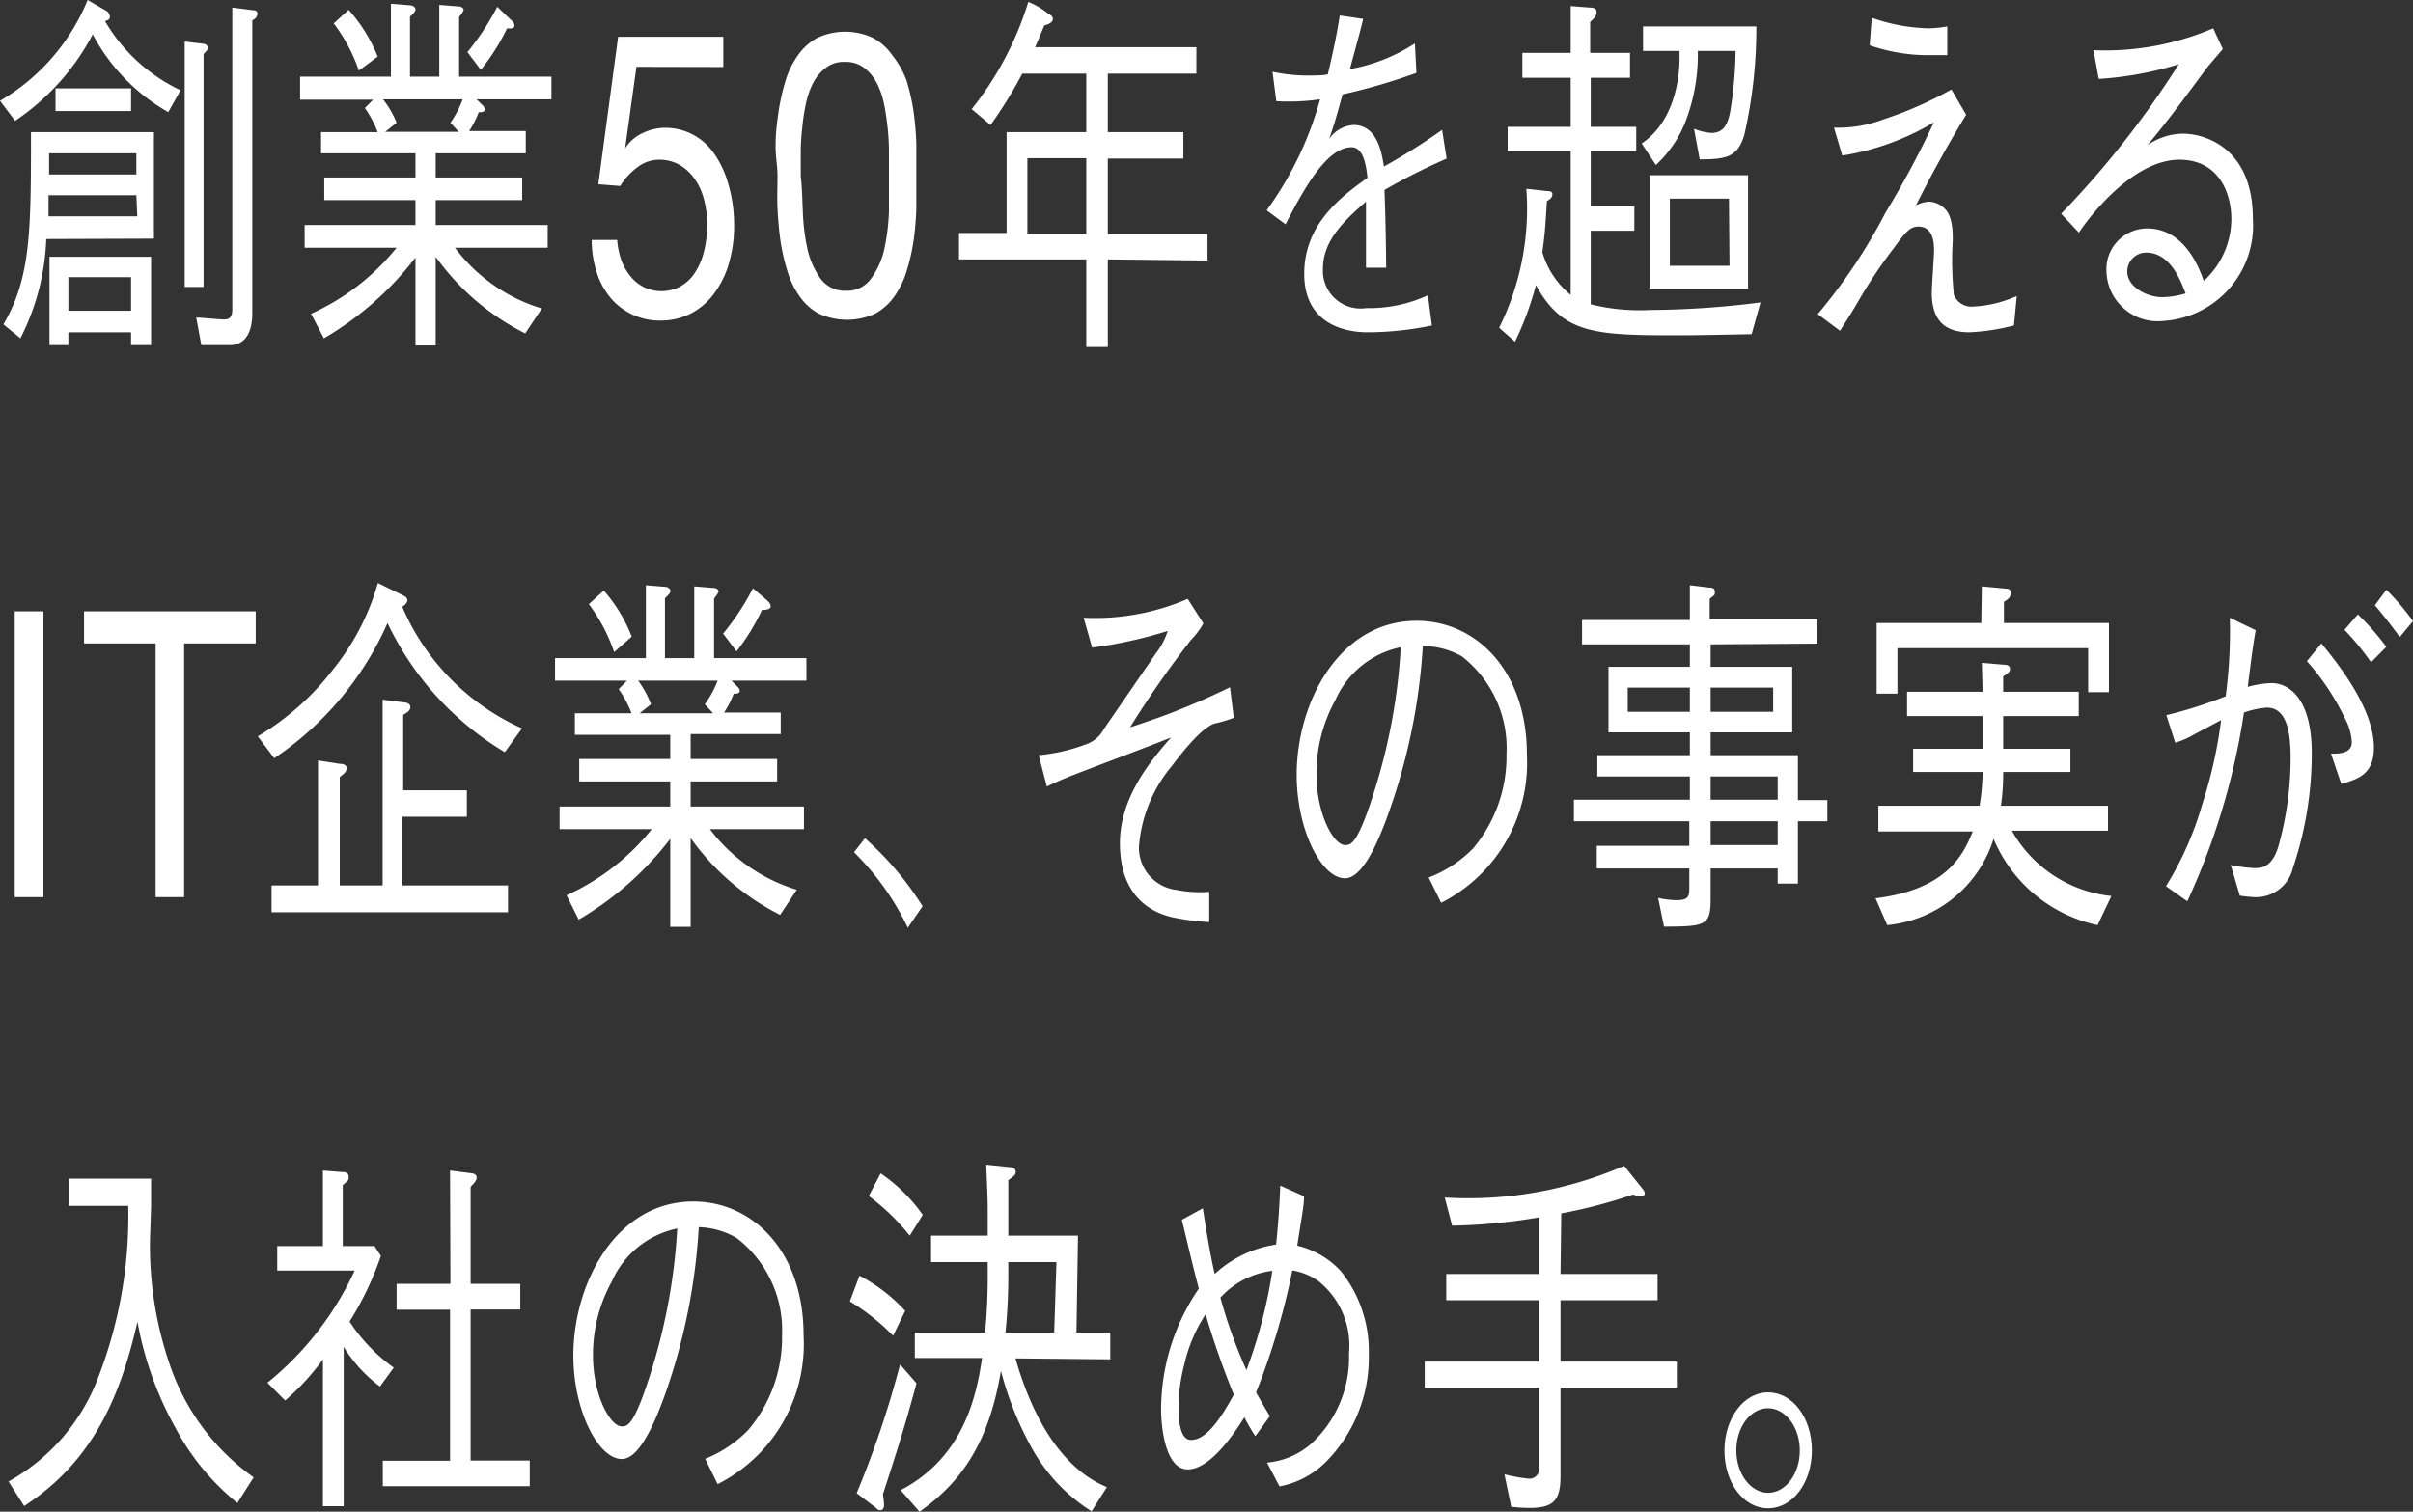 <svg id="レイヤー_2" data-name="レイヤー 2" xmlns="http://www.w3.org/2000/svg" viewBox="0 0 127.77 80.07"><rect x="0" y="0" width="127.77" height="80.07" fill="#333333" stroke="none"/><defs><style>.cls-1{fill:#fff;}</style></defs><path class="cls-1" d="M8.91,5.94a10.25,10.25,0,0,1-4-4.12A12.56,12.56,0,0,1,.8,6.4L0,5.34A11,11,0,0,0,4.64,0l1,.58a.4.4,0,0,1,.18.3c0,.16-.14.2-.26.24a9.16,9.16,0,0,0,4,3.66ZM2.45,12.66a12.56,12.56,0,0,1-1.37,5.26l-.9-.74C1.64,14.7,1.64,12.2,1.64,7H8.15v5.64Zm4.77-2.32H2.57c0,.56,0,.86,0,1.12h4.7Zm0-2.22H2.6V9.24H7.22ZM6.94,18.28V17.6H3.62v.68h-1V13.6H8v4.68Zm-4-12.4V4.68h4v1.2Zm4,8.8H3.62v1.78H6.94ZM10.78,2.86V15.2h-1v-13l1,.12a.25.25,0,0,1,.23.22C11,2.64,10.92,2.72,10.78,2.86Zm2.58-1.78V16.56c0,1-.33,1.72-1.21,1.72H10.66l-.27-1.46c.23,0,1.22.1,1.43.1s.48,0,.48-.52V.4l1.08.14c.07,0,.25,0,.25.18S13.51,1,13.36,1.08Z"/><path class="cls-1" d="M25.23,5.26l.27.26c.06.06.17.16.17.28s-.18.16-.32.14a5,5,0,0,1-.51,1h3V8.12H23.07V9.4h4.58v1.2H23.07v1.32H29v1.2H24.09a9,9,0,0,0,4.6,3.22l-.88,1.32a13,13,0,0,1-4.74-4.06v4.7H22V13.64a16.62,16.62,0,0,1-4.85,4.28l-.68-1.3A12.23,12.23,0,0,0,21,13.12H16.13v-1.2H22V10.6H17.17V9.4H22V8.12h-5V7h3a5.94,5.94,0,0,0-.68-1.28l.44-.44H15.89V4.06H20.7V.2l1,.08c.18,0,.3.12.3.22s-.12.24-.29.38V4.06h1.55V.26l1,.08c.21,0,.29.12.29.18s-.12.24-.24.38V4.06h4.89v1.2ZM19,3.74a8.8,8.8,0,0,0-1.33-2.5l.79-.72A8.41,8.41,0,0,1,20,3Zm1.28,1.52A5,5,0,0,1,21,6.5l-.6.48h3.89l-.44-.48a5.35,5.35,0,0,0,.65-1.24ZM26.85,1.5a11.36,11.36,0,0,1-1.39,2.2l-.71-.94A13.57,13.57,0,0,0,26.33.36L27,1c.11.1.24.2.24.36S27,1.52,26.85,1.5Z"/><path class="cls-1" d="M33.7,3.54l-.6,4.32,0,0a2.15,2.15,0,0,1,.95-.82,2.69,2.69,0,0,1,1.15-.27,3.1,3.1,0,0,1,1.41.32,3.15,3.15,0,0,1,1.17,1,5.13,5.13,0,0,1,.77,1.61A7.59,7.59,0,0,1,38.87,12a6.79,6.79,0,0,1-.25,1.86,4.85,4.85,0,0,1-.74,1.59,3.57,3.57,0,0,1-1.23,1.12,3.53,3.53,0,0,1-1.72.41,3.4,3.4,0,0,1-2.52-1.11,4,4,0,0,1-.78-1.34,5.73,5.73,0,0,1-.3-1.82h1.35a4.15,4.15,0,0,0,.22,1.07,2.88,2.88,0,0,0,.49.86,2.07,2.07,0,0,0,1.67.78,2.1,2.1,0,0,0,.91-.22,2.21,2.21,0,0,0,.77-.67,3.56,3.56,0,0,0,.51-1.11,5.55,5.55,0,0,0,.19-1.56,4.92,4.92,0,0,0-.18-1.36,3.19,3.19,0,0,0-.52-1.08,2.46,2.46,0,0,0-.8-.71,2.17,2.17,0,0,0-1-.25,1.9,1.9,0,0,0-1.18.39,3.69,3.69,0,0,0-.92,1l-1.16-.09,1.05-7.81h5.57v1.6Z"/><path class="cls-1" d="M41.07,7.61c0-.59.08-1.17.16-1.73a11.29,11.29,0,0,1,.37-1.62,4.58,4.58,0,0,1,.65-1.33,3,3,0,0,1,1-.91,3.48,3.48,0,0,1,3,0,3,3,0,0,1,1,.91A4.85,4.85,0,0,1,48,4.26a11.29,11.29,0,0,1,.37,1.62,16.13,16.13,0,0,1,.15,1.73c0,.6,0,1.17,0,1.72s0,1.12,0,1.72a16.13,16.13,0,0,1-.15,1.73,10.72,10.72,0,0,1-.37,1.6,4.71,4.71,0,0,1-.65,1.33,3.07,3.07,0,0,1-1,.9,3.6,3.6,0,0,1-3,0,2.92,2.92,0,0,1-1-.9,4.46,4.46,0,0,1-.65-1.33,10.72,10.72,0,0,1-.37-1.6c-.08-.56-.13-1.14-.16-1.73s0-1.17,0-1.72S41.05,8.21,41.07,7.61Zm1.44,3.6a11.16,11.16,0,0,0,.25,2,4.33,4.33,0,0,0,.69,1.55,1.58,1.58,0,0,0,1.34.64,1.54,1.54,0,0,0,1.33-.64,4.17,4.17,0,0,0,.7-1.55,11.16,11.16,0,0,0,.25-2c0-.69,0-1.33,0-1.89,0-.37,0-.78,0-1.22A12,12,0,0,0,47,6.76c-.05-.44-.11-.88-.2-1.3a4.26,4.26,0,0,0-.4-1.11,2.38,2.38,0,0,0-.66-.77,1.58,1.58,0,0,0-1-.3,1.56,1.56,0,0,0-1,.3,2.38,2.38,0,0,0-.66.77,4.26,4.26,0,0,0-.4,1.11,11,11,0,0,0-.2,1.3,12,12,0,0,0-.08,1.34c0,.44,0,.85,0,1.22C42.47,9.88,42.48,10.52,42.51,11.21Z"/><path class="cls-1" d="M58.66,13.74v4.64H57.52V13.74H50.78v-1.4H53.3V7h4.22V3.9H54.13a23.12,23.12,0,0,1-1.68,2.72l-1-.84a17.2,17.2,0,0,0,3-5.68A4.15,4.15,0,0,1,55.5.72c.18.1.25.16.25.3s-.22.28-.45.32c-.1.24-.22.54-.49,1.16h8.54V3.9H58.66V7h4v1.4h-4v4h5.28v1.4ZM57.52,8.38H54.4v4h3.12Z"/><path class="cls-1" d="M75.82,17.24a16.82,16.82,0,0,1-3.37.36c-.48,0-3.39,0-3.39-3.1,0-2.6,1.91-4.06,3.35-5.08-.06-.54-.18-1.62-.84-1.62-1.35,0-2.57,2.3-3.5,4.08l-1-.74a18.18,18.18,0,0,0,2.83-5.88,11.67,11.67,0,0,1-2.32.1L67.38,3.8A8.77,8.77,0,0,0,69.12,4c.57,0,.89,0,1.19-.06.37-1.58.51-2.34.63-3.12L72.18,1c-.16.7-.33,1.26-.7,2.66a9.26,9.26,0,0,0,3.44-1.36L75,3.86A31.15,31.15,0,0,1,71.09,5c-.42,1.54-.53,1.84-.71,2.36a1.68,1.68,0,0,1,1.29-.74c1.28,0,1.5,1.52,1.61,2.2a33.18,33.18,0,0,0,3.08-1.94l.24,1.52a33.83,33.83,0,0,0-3.29,1.66c.07,2.06.07,2.56.09,4.12H72.33c0-.18,0-.94,0-1.42,0-.82,0-1.36,0-2.08-1.15,1-2.28,2.06-2.28,3.56a2,2,0,0,0,2.3,2.08,7.4,7.4,0,0,0,3.26-.68Z"/><path class="cls-1" d="M92.75,17.7c-2.88.06-3.4.06-4.17.06-4.25,0-5.87-.14-7.25-2.66a16.57,16.57,0,0,1-1.11,3l-.84-.74A14.16,14.16,0,0,0,80.82,10l1.09.12c.12,0,.29,0,.29.18s-.18.28-.29.36c-.09,1.5-.12,1.82-.24,2.7a4.54,4.54,0,0,0,1.5,2.26V8H79.83V6.72h3.34V4.12H80.61V2.8h2.56V.32l1,.08c.12,0,.37,0,.37.24s-.19.38-.34.52V2.8h2.11V4.12H84.23v2.6h2.41V8H84.23v2.92h2.31v1.3H84.23v3.9a10.72,10.72,0,0,0,3.12.3,48,48,0,0,0,5.87-.4ZM92.36,7.16C92,8.32,91.43,8.44,90,8.44l-.3-1.62a2.89,2.89,0,0,0,.91.22c.63,0,.86-.4,1-1.1A20.68,20.68,0,0,0,91.9,2.7h-2a9.79,9.79,0,0,1-.55,3.46,6.17,6.17,0,0,1-1.67,2.58L86.93,7.6c1.49-1,2.07-3,2-4.9H87V1.4h6A25.37,25.37,0,0,1,92.36,7.16Zm-5,8.12v-6h5.2v6Zm4.19-4.76H88.42v3.56h3.16Z"/><path class="cls-1" d="M97.11,6.76a6.76,6.76,0,0,0,2.63-.44,20.34,20.34,0,0,0,3.59-1.58l.78,1.34c-.75,1.22-1.71,2.9-2.66,4.8a1.7,1.7,0,0,1,.69-.2,1.25,1.25,0,0,1,.78.32c.48.4.48,1.28.48,1.72a18,18,0,0,0,.06,2.9,1,1,0,0,0,1,.62,6.42,6.42,0,0,0,2.33-.56l-.15,1.56a11.52,11.52,0,0,1-2.35.36c-1.18,0-2-.5-2-2.1,0-.36.12-1.92.12-2.24S102.4,12,101.58,12c-.43,0-.66.26-1.3,1.14a25.83,25.83,0,0,0-1.85,2.76c-.28.48-.31.54-1,1.62l-1.18-.88a29.29,29.29,0,0,0,3.59-5.38,49.51,49.51,0,0,0,2.56-4.78,13.58,13.58,0,0,1-4.85,1.76Zm2-5.82a9.61,9.61,0,0,0,3,.56,6.51,6.51,0,0,0,1-.1l0,1.52-.81,0A9.46,9.46,0,0,1,99,2.4Z"/><path class="cls-1" d="M110.85,2.66a14.59,14.59,0,0,0,6.34-1.16l.51,1.1c-.14.16-.74.86-.85,1-1.36,1.84-2.16,2.92-3.15,4.1a3.31,3.31,0,0,1,1.89-.62c1.12,0,3.7.72,3.7,4.5A5.07,5.07,0,0,1,114.54,17a2.71,2.71,0,0,1-3-2.6,2.16,2.16,0,0,1,2.15-2.3c1.94,0,2.73,2,3,2.78a4.46,4.46,0,0,0,1.46-3.28c0-1.36-.65-3.14-2.75-3.14-2.64,0-5.08,3.48-5.32,3.86l-.94-1a49.42,49.42,0,0,0,6.23-7.92,18,18,0,0,1-4.24.78Zm2.79,10.72a1,1,0,0,0-1,1c0,.84,1.08,1.36,1.84,1.36a4.47,4.47,0,0,0,1.25-.2C115.47,14.88,114.93,13.38,113.64,13.38Z"/><path class="cls-1" d="M2.3,32.38V47.52H.78V32.38Z"/><path class="cls-1" d="M4.45,34.08v-1.7h9.09v1.7H9.75V47.52H8.24V34.08Z"/><path class="cls-1" d="M13.65,39a14,14,0,0,0,4-3.56,12.83,12.83,0,0,0,2.36-4.56l1.26.62c.21.1.3.16.3.3s-.18.28-.27.34a12.41,12.41,0,0,0,6.34,6.44l-.91,1.26A15.89,15.89,0,0,1,20.52,33a16.82,16.82,0,0,1-6,7.16ZM18,40.46c.2,0,.35.06.35.24s-.11.26-.36.46V46.9h2.27V37.06l1.11.14c.19,0,.36.1.36.24s-.08.26-.38.42v4h3.37v1.4H21.3V46.9h5.6v1.42H14.38V46.9h2.46V40.28Z"/><path class="cls-1" d="M38.73,36.05l.27.27c.06.06.17.16.17.28s-.18.16-.32.14a5,5,0,0,1-.51,1h3v1.14H36.57V40.2h4.58v1.19H36.57v1.33h6v1.2H37.59a9.06,9.06,0,0,0,4.6,3.21l-.88,1.33a13,13,0,0,1-4.74-4.07v4.7H35.49V44.43a16.62,16.62,0,0,1-4.85,4.28L30,47.42a12.23,12.23,0,0,0,4.51-3.5H29.63v-1.2h5.86V41.39H30.67V40.2h4.82V38.92H30.44V37.78h3a5.94,5.94,0,0,0-.68-1.28l.44-.45H29.39V34.86H34.2V31l1,.08c.18,0,.3.12.3.22s-.12.24-.29.38v3.18h1.55v-3.8l1,.08c.21,0,.29.12.29.18s-.12.24-.24.38v3.16h4.89v1.19Zm-6.21-1.51A9.15,9.15,0,0,0,31.18,32l.79-.72a8.2,8.2,0,0,1,1.48,2.44Zm1.27,1.51a5.21,5.21,0,0,1,.68,1.25l-.6.48h3.89l-.44-.48A5.19,5.19,0,0,0,38,36.05Zm6.56-3.75A11.36,11.36,0,0,1,39,34.5l-.71-.94a13.57,13.57,0,0,0,1.58-2.4l.7.6c.11.1.24.2.24.36S40.5,32.32,40.35,32.3Z"/><path class="cls-1" d="M45.8,44.4A16.4,16.4,0,0,1,48.85,48l-.78,1.14a14.27,14.27,0,0,0-2.85-4Z"/><path class="cls-1" d="M57.38,32.72a12.35,12.35,0,0,0,5.51-1l.83,1.3a4.16,4.16,0,0,1-.66.88,52.17,52.17,0,0,0-3.22,4.62c.46-.14,1-.34,1.48-.5a38.63,38.63,0,0,0,3.81-1.62l.2,1.62a6.87,6.87,0,0,1-1,.3c-.72.2-1.86,1.7-2.27,2.24a7.56,7.56,0,0,0-1.75,4.26,2.25,2.25,0,0,0,2,2.32,6.41,6.41,0,0,0,1.72.1v1.6a13.16,13.16,0,0,1-1.89-.24c-.82-.18-2.84-.82-2.84-3.94,0-2.5,1.75-4.5,2.71-5.6-.86.36-4.67,1.78-5.45,2.1-.3.12-.54.22-1.13.5L55,40a9.46,9.46,0,0,0,2.46-.56,1.72,1.72,0,0,0,1-.84l2.75-4a3.75,3.75,0,0,0,.62-1.18,23.28,23.28,0,0,1-4,.88Z"/><path class="cls-1" d="M75.65,46.48A6.6,6.6,0,0,0,78,44.94a7.58,7.58,0,0,0,1.77-5,6.16,6.16,0,0,0-2.37-5.18,4.23,4.23,0,0,0-2.06-.54A32,32,0,0,1,73.55,43c-.63,1.78-1.44,3.52-2.33,3.52-1.26,0-2.56-2.58-2.56-5.48,0-3.84,2.26-8.16,6.35-8.16,3.15,0,5.84,2.64,5.84,7.08a8.31,8.31,0,0,1-4.54,7.86Zm-4.94-9.4a8,8,0,0,0-1,3.92c0,2.14.91,3.76,1.51,3.76.32,0,.68,0,1.66-3.2a31,31,0,0,0,1.29-7.28A4.86,4.86,0,0,0,70.71,37.08Z"/><path class="cls-1" d="M90.58,34.13v1.19H94.9v3.47H90.58V40H95.2v2.38h1.56V43.5H95.2v3.3H94.13V46H90.58v1.56c0,1.44-.2,1.52-2.47,1.52l-.31-1.52a4.61,4.61,0,0,0,1,.12c.65,0,.65-.26.65-.7V46h-4.9v-1.2h4.9V43.5H83.34V42.36h6.14V41.13h-4.9V40h4.9V38.79H85.17V35.32h4.31V34.13H83.77V32.84h5.71V31l1,.12c.11,0,.32,0,.32.22s0,.14-.27.38v1.08h5.7v1.29Zm-1.1,3.57V36.42H86.19V37.7Zm4.41-1.28H90.58V37.7h3.31Zm.24,5.94V41.13H90.58v1.23Zm0,2.4V43.5H90.58v1.26Z"/><path class="cls-1" d="M104.94,35.11l1.2.1c.21,0,.29.1.29.22s-.09.24-.36.39v.82h4v1.29h-4v1.73h3.56v1.23h-3.56a11.82,11.82,0,0,1-.12,1.79h5.67V44h-5.09a6.85,6.85,0,0,0,5.27,3.46L111.07,49a7.73,7.73,0,0,1-5.51-4.57A6.54,6.54,0,0,1,99.93,49l-.62-1.42c3.8-.46,4.66-2.34,5.15-3.54h-5V42.68h5.36a11.46,11.46,0,0,0,.16-1.79h-3.68V39.66h3.68V37.93h-4V36.64h4Zm0-4.05,1.29.12c.06,0,.24,0,.24.24s-.18.34-.36.46V33h5.56v3.66h-1.1V34.33H100.47v2.41h-1.1V33h5.54Z"/><path class="cls-1" d="M114.71,37.88a23.15,23.15,0,0,0,3.14-1,26.28,26.28,0,0,0,.22-4.16l1.37.66c-.15.86-.23,1.48-.42,3a5.54,5.54,0,0,1,1.25-.2c.87,0,2.14.72,2.14,3.72a19,19,0,0,1-1,6.08,2,2,0,0,1-2,1.54,6.56,6.56,0,0,1-.81-.08l-.48-1.62a8.45,8.45,0,0,0,1.24.16c.38,0,1,0,1.34-1.36a17.46,17.46,0,0,0,.59-4.4c0-1.12-.09-2.74-1.26-2.74a4.84,4.84,0,0,0-1.21.26,36.94,36.94,0,0,1-3,10l-1.13-.8a17.23,17.23,0,0,0,1.92-4.34,24.26,24.26,0,0,0,1-4.46l-1.43.76a4.61,4.61,0,0,1-1,.44Zm8.21-3.8c.81,1,2.78,3.4,2.78,5.52,0,1.44-.88,1.68-1.73,1.92l-.54-1.6c.42,0,1.1,0,1.1-.62a3.07,3.07,0,0,0-.38-1.28,12.89,12.89,0,0,0-2-3Zm2.63,1a13.73,13.73,0,0,0-1.41-1.72l.71-.82a14.21,14.21,0,0,1,1.51,1.72Zm.81-3.84a12.49,12.49,0,0,1,1.41,1.66l-.7.84c-.44-.6-.92-1.22-1.32-1.68Z"/><path class="cls-1" d="M12.57,79.61a12.84,12.84,0,0,1-3.29-4,18,18,0,0,1-2-5.6c-.88,3.8-2.25,7.32-6,9.76L.45,78.47a10.52,10.52,0,0,0,4.7-5.38,23.68,23.68,0,0,0,1.64-9.22H3.66V62.43H8c0,.38,0,.62,0,1.32,0,.34-.06,1.8-.06,2.1A19.31,19.31,0,0,0,9,72.31a12.06,12.06,0,0,0,4.43,5.94Z"/><path class="cls-1" d="M17.1,72a12.7,12.7,0,0,1-2,2.18l-.94-.94a16.54,16.54,0,0,0,4.62-5.94H14.68V66H17.1V62l1,.08c.11,0,.36,0,.36.24s0,.16-.31.46V66h1.68l.34.52A16.72,16.72,0,0,1,18.51,70a9.11,9.11,0,0,0,2.34,2.44l-.73,1a7.59,7.59,0,0,1-1.92-2.1v8.44H17.1Zm6.73-10,1.09.14c.12,0,.32.06.32.22s-.09.26-.32.5V68h2.63v1.36H24.92v8h3.13v1.36H20.27V77.37h3.56v-8H21V68h2.85Z"/><path class="cls-1" d="M37.34,77.27a6.58,6.58,0,0,0,2.29-1.54,7.58,7.58,0,0,0,1.78-5A6.16,6.16,0,0,0,39,65.57,4.19,4.19,0,0,0,37,65a32,32,0,0,1-1.75,8.76c-.63,1.78-1.44,3.52-2.32,3.52-1.26,0-2.57-2.58-2.57-5.48,0-3.84,2.27-8.16,6.35-8.16,3.15,0,5.84,2.64,5.84,7.08A8.31,8.31,0,0,1,38,78.61Zm-4.94-9.4a8,8,0,0,0-1,3.92c0,2.14.92,3.76,1.52,3.76.31,0,.67,0,1.65-3.2a31,31,0,0,0,1.29-7.28A4.85,4.85,0,0,0,32.4,67.87Z"/><path class="cls-1" d="M47.29,70.75A11.58,11.58,0,0,0,45,68.93l.51-1.36a8.82,8.82,0,0,1,2.42,1.86Zm-.54,8.4a4.56,4.56,0,0,1,.06.56c0,.16-.07.28-.18.28s-.12,0-.27-.14l-1-.76a51.58,51.58,0,0,0,2.3-6.82l.87,1C47.91,75.57,47.45,77,46.75,79.15Zm1.42-13.7A11.49,11.49,0,0,0,46,63.35l.63-1.2a8.64,8.64,0,0,1,2.23,2.2Zm5.6,6.5c1.51,5.28,4,6.46,4.84,6.82l-.81,1.28a9.24,9.24,0,0,1-3.16-3.34A17.44,17.44,0,0,1,53,72.61c-.63,3.78-2.07,5.88-4.31,7.46l-1-1.14c3.49-1.82,4.05-5.3,4.31-7H48.44V70.59h3.72a30.91,30.91,0,0,0,.14-3.16v-.58h-3v-1.4h3V64.17c0-.46,0-.68-.08-2.48l1.34.14a.23.23,0,0,1,.22.22c0,.16,0,.18-.39.46v2.94h3.69L57,70.59h1.79V72Zm-.38-5.1v.56a30.52,30.52,0,0,1-.15,3.18h2.58l.12-3.74Z"/><path class="cls-1" d="M66.47,76.07a10.41,10.41,0,0,1-.58-1c-.49.78-1.78,2.76-3,2.76s-1.41-2.36-1.41-3.18a11.38,11.38,0,0,1,2-6.4c-.27-1-.33-1.28-.9-3.64L63.69,64c.33,2.1.48,2.82.63,3.48a6.08,6.08,0,0,1,3.25-1.56c.07-.68.16-1.6.22-3.12l1.26.56c0,.52-.13,1.1-.36,2.62A4.57,4.57,0,0,1,71,67.33a6.78,6.78,0,0,1,1.48,4.42,7.85,7.85,0,0,1-2.35,5.76,4.71,4.71,0,0,1-2.38,1.22l-.66-1.26a4.1,4.1,0,0,0,2.34-1,6.19,6.19,0,0,0,2-4.78,4.37,4.37,0,0,0-1.65-3.86,3.41,3.41,0,0,0-1.35-.54,37.28,37.28,0,0,1-1.92,6.46c.37.66.51.9.73,1.26Zm-2.63-6.46a8.09,8.09,0,0,0-1.12,2.62,9.54,9.54,0,0,0-.32,2.24c0,.4,0,1.8.66,1.8s1.35-.7,2.27-2.4A43.45,43.45,0,0,1,63.84,69.61Zm3.53-2.3a4.48,4.48,0,0,0-2.75,1.42A26.19,26.19,0,0,0,66,72.57,26,26,0,0,0,67.37,67.31Z"/><path class="cls-1" d="M82.63,67.48h5.14v1.39H82.63v3.25h6.16v1.39H82.63v4.65c0,1.21-.28,1.71-1.61,1.71a8.07,8.07,0,0,1-1-.06l-.36-1.72a9.08,9.08,0,0,0,1.29.23.52.52,0,0,0,.55-.59V73.51H75.44V72.12H81.5V68.87H76.58V67.48H81.5v-3a30.18,30.18,0,0,1-4.61.44l-.39-1.49A20.7,20.7,0,0,0,86,61.75L87,63a.37.37,0,0,1,.09.19.18.18,0,0,1-.18.19,1.77,1.77,0,0,1-.44-.11,26.57,26.57,0,0,1-3.8,1Z"/><path class="cls-1" d="M95.94,76.83c0,1.68-1,3.06-2.32,3.06s-2.31-1.38-2.31-3.06,1-3.08,2.31-3.08S95.94,75.11,95.94,76.83Zm-4,0c0,1.22.75,2.24,1.68,2.24s1.68-1,1.68-2.24-.76-2.24-1.68-2.24S91.94,75.57,91.94,76.83Z"/></svg>